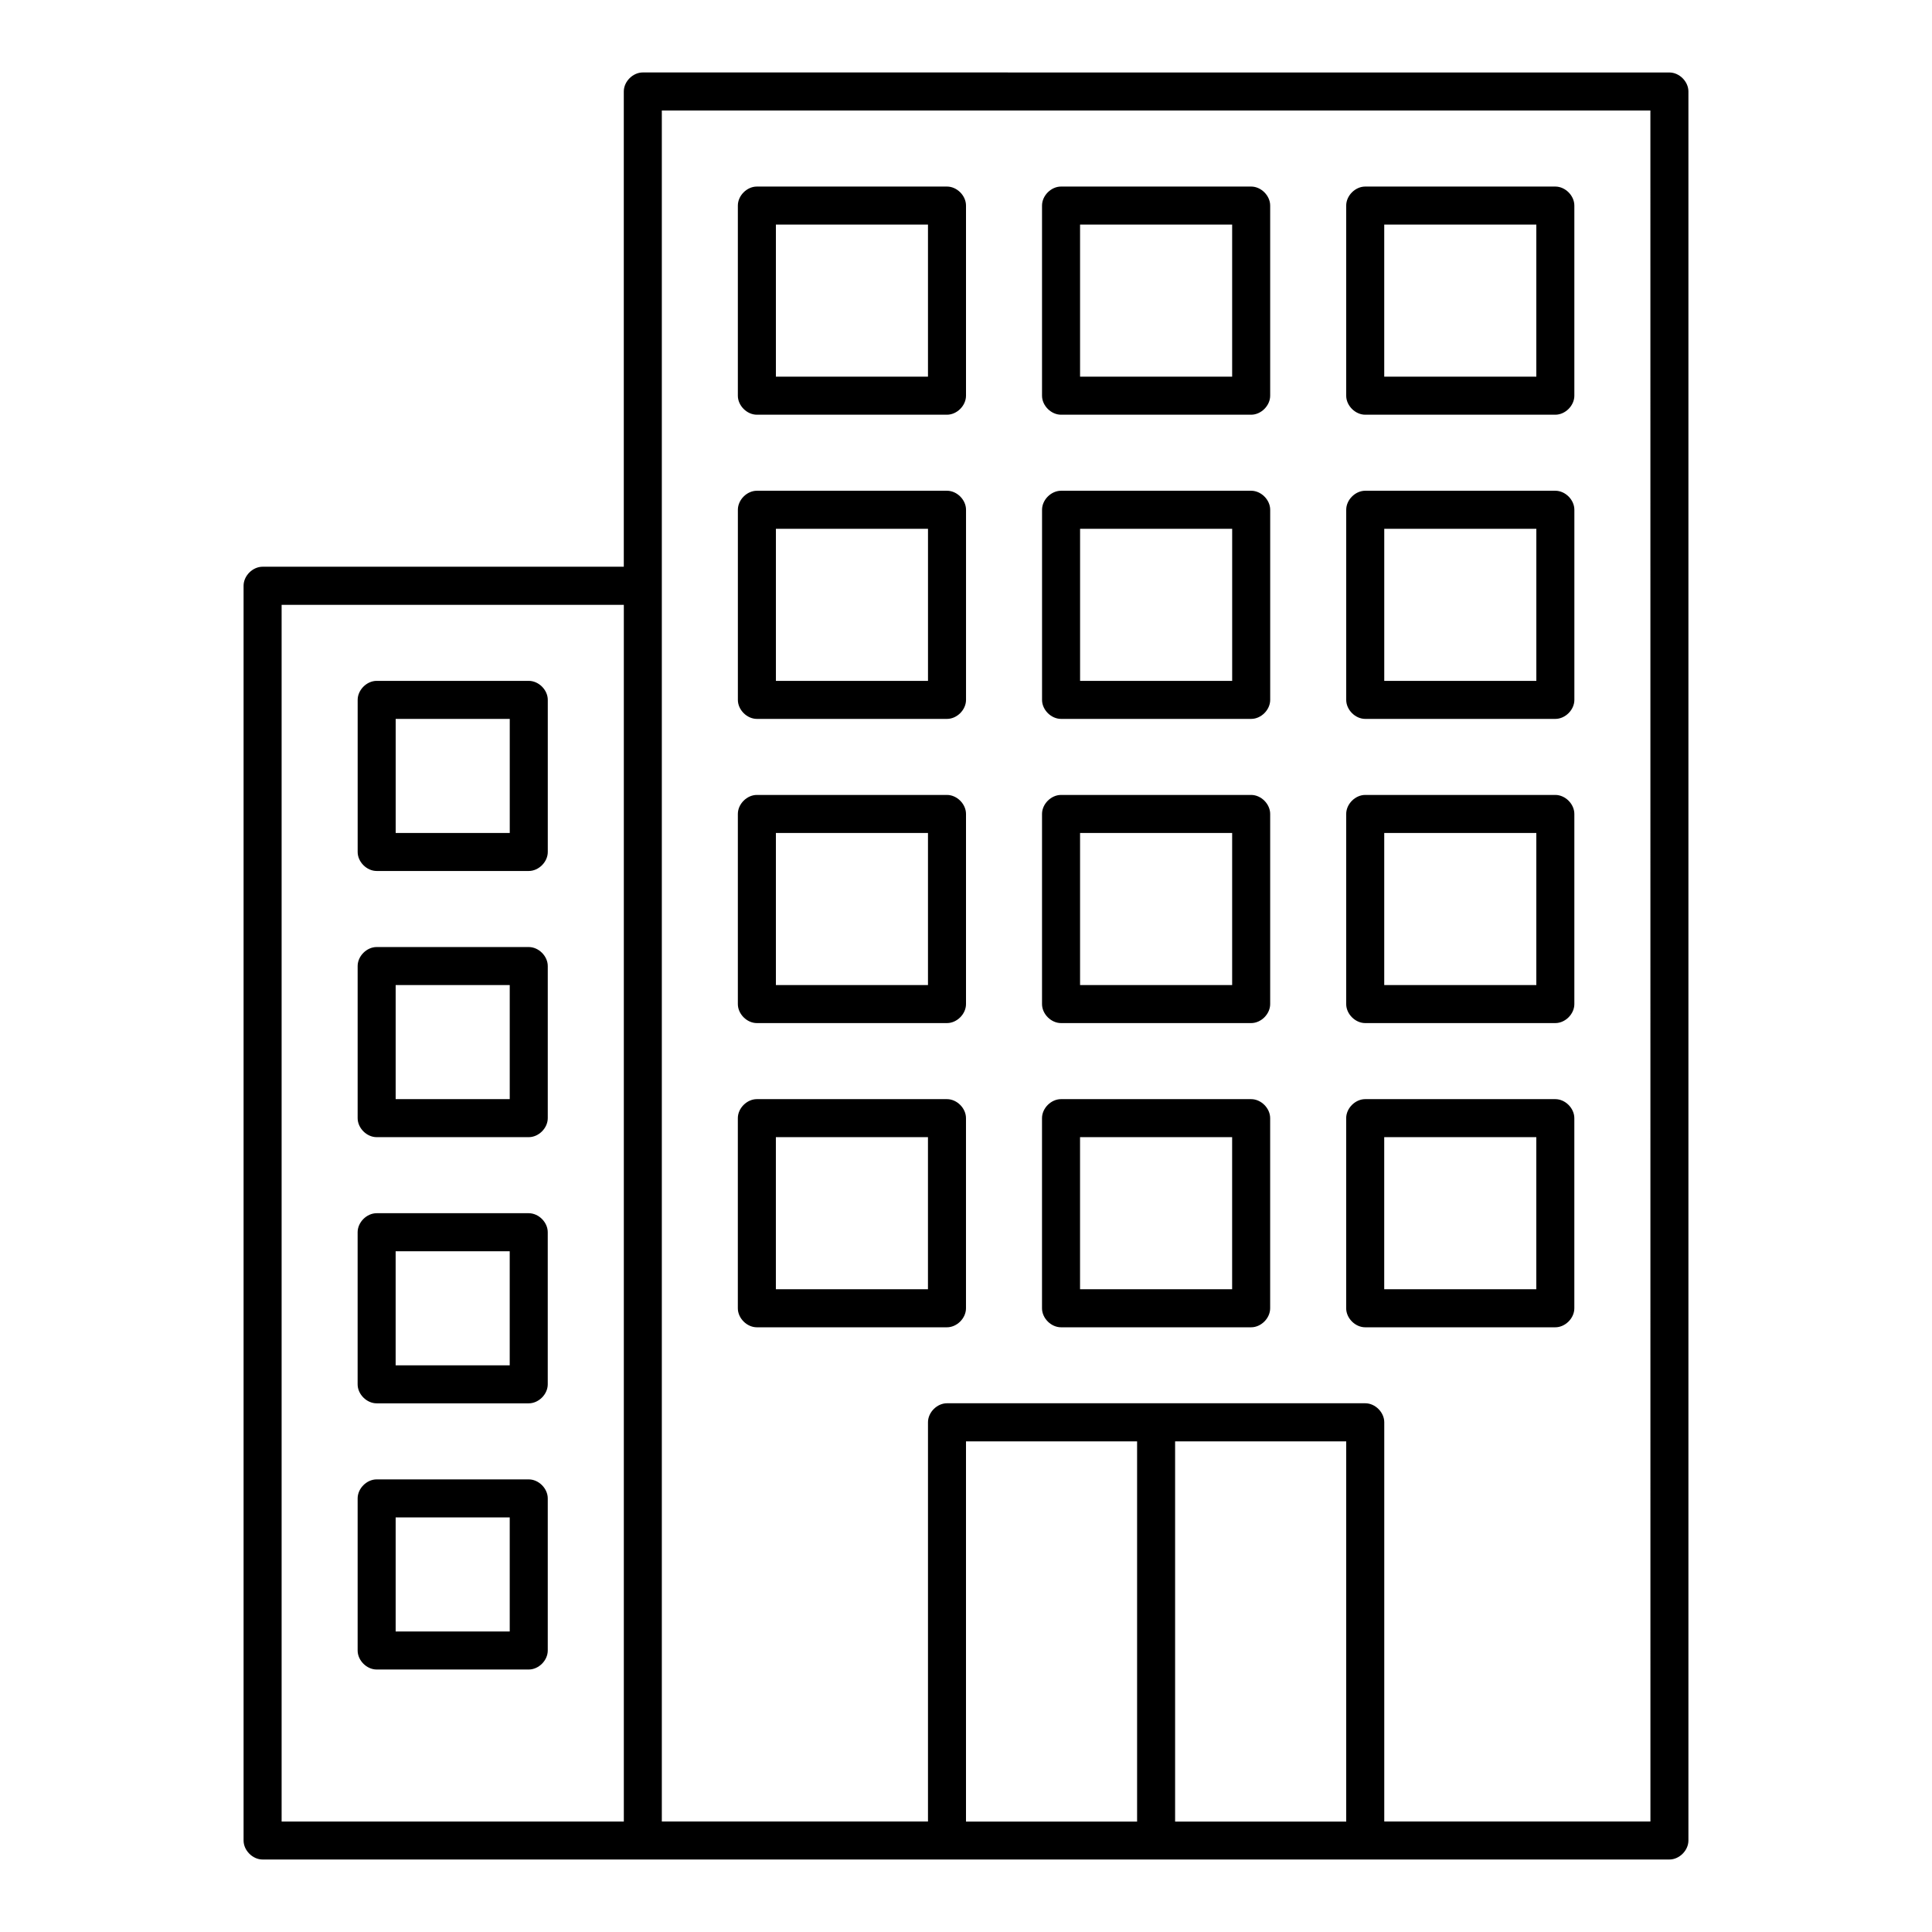 <?xml version="1.0" encoding="UTF-8"?>
<!-- Uploaded to: ICON Repo, www.svgrepo.com, Generator: ICON Repo Mixer Tools -->
<svg fill="#000000" width="800px" height="800px" version="1.1" viewBox="144 144 512 512" xmlns="http://www.w3.org/2000/svg">
 <path d="m586.41 163.21c2.637 0 5.039 2.398 5.039 5.039v463.5c0 2.637-2.398 5.039-5.039 5.039h-372.82c-2.637 0-5.039-2.398-5.039-5.039v-332.52c0-2.637 2.398-5.039 5.039-5.039h95.723v-125.95c0-2.637 2.398-5.039 5.039-5.039zm-5.039 10.078h-261.98v453.43h70.535v-105.8c0-2.637 2.398-5.039 5.039-5.039h110.84c2.637 0 5.039 2.398 5.039 5.039v105.8h70.535zm-25.191 20.152c2.637 0 5.039 2.398 5.039 5.039v50.383c0 2.637-2.398 5.039-5.039 5.039h-50.383c-2.637 0-5.039-2.398-5.039-5.039v-50.383c0-2.637 2.398-5.039 5.039-5.039zm-80.609 0c2.637 0 5.039 2.398 5.039 5.039v50.383c0 2.637-2.398 5.039-5.039 5.039h-50.383c-2.637 0-5.039-2.398-5.039-5.039v-50.383c0-2.637 2.398-5.039 5.039-5.039zm-80.609 0c2.637 0 5.039 2.398 5.039 5.039v50.383c0 2.637-2.398 5.039-5.039 5.039h-50.383c-2.637 0-5.039-2.398-5.039-5.039v-50.383c0-2.637 2.398-5.039 5.039-5.039zm156.18 10.078h-40.305v40.305h40.305zm-80.609 0h-40.305v40.305h40.305zm-80.609 0h-40.305v40.305h40.305zm166.26 70.535c2.637 0 5.039 2.398 5.039 5.039v50.383c0 2.637-2.398 5.039-5.039 5.039h-50.383c-2.637 0-5.039-2.398-5.039-5.039v-50.383c0-2.637 2.398-5.039 5.039-5.039zm-80.609 0c2.637 0 5.039 2.398 5.039 5.039v50.383c0 2.637-2.398 5.039-5.039 5.039h-50.383c-2.637 0-5.039-2.398-5.039-5.039v-50.383c0-2.637 2.398-5.039 5.039-5.039zm-80.609 0c2.637 0 5.039 2.398 5.039 5.039v50.383c0 2.637-2.398 5.039-5.039 5.039h-50.383c-2.637 0-5.039-2.398-5.039-5.039v-50.383c0-2.637 2.398-5.039 5.039-5.039zm156.18 10.078h-40.305v40.305h40.305zm-80.609 0h-40.305v40.305h40.305zm-80.609 0h-40.305v40.305h40.305zm-80.609 20.152h-90.688v322.44h90.688zm-25.191 20.152c2.637 0 5.039 2.398 5.039 5.039v40.305c0 2.637-2.398 5.039-5.039 5.039h-40.305c-2.637 0-5.039-2.398-5.039-5.039v-40.305c0-2.637 2.398-5.039 5.039-5.039zm-5.039 10.078h-30.23v30.23h30.23zm277.09 20.152c2.637 0 5.039 2.398 5.039 5.039v50.383c0 2.637-2.398 5.039-5.039 5.039h-50.383c-2.637 0-5.039-2.398-5.039-5.039v-50.383c0-2.637 2.398-5.039 5.039-5.039zm-80.609 0c2.637 0 5.039 2.398 5.039 5.039v50.383c0 2.637-2.398 5.039-5.039 5.039h-50.383c-2.637 0-5.039-2.398-5.039-5.039v-50.383c0-2.637 2.398-5.039 5.039-5.039zm-80.609 0c2.637 0 5.039 2.398 5.039 5.039v50.383c0 2.637-2.398 5.039-5.039 5.039h-50.383c-2.637 0-5.039-2.398-5.039-5.039v-50.383c0-2.637 2.398-5.039 5.039-5.039zm156.18 10.078h-40.305v40.305h40.305zm-80.609 0h-40.305v40.305h40.305zm-80.609 0h-40.305v40.305h40.305zm-105.8 30.23c2.637 0 5.039 2.398 5.039 5.039v40.305c0 2.637-2.398 5.039-5.039 5.039h-40.305c-2.637 0-5.039-2.398-5.039-5.039v-40.305c0-2.637 2.398-5.039 5.039-5.039zm-5.039 10.078h-30.23v30.23h30.23zm277.09 30.23c2.637 0 5.039 2.398 5.039 5.039v50.383c0 2.637-2.398 5.039-5.039 5.039h-50.383c-2.637 0-5.039-2.398-5.039-5.039v-50.383c0-2.637 2.398-5.039 5.039-5.039zm-80.609 0c2.637 0 5.039 2.398 5.039 5.039v50.383c0 2.637-2.398 5.039-5.039 5.039h-50.383c-2.637 0-5.039-2.398-5.039-5.039v-50.383c0-2.637 2.398-5.039 5.039-5.039zm-80.609 0c2.637 0 5.039 2.398 5.039 5.039v50.383c0 2.637-2.398 5.039-5.039 5.039h-50.383c-2.637 0-5.039-2.398-5.039-5.039v-50.383c0-2.637 2.398-5.039 5.039-5.039zm156.18 10.078h-40.305v40.305h40.305zm-80.609 0h-40.305v40.305h40.305zm-80.609 0h-40.305v40.305h40.305zm-105.8 20.152c2.637 0 5.039 2.398 5.039 5.039v40.305c0 2.637-2.398 5.039-5.039 5.039h-40.305c-2.637 0-5.039-2.398-5.039-5.039v-40.305c0-2.637 2.398-5.039 5.039-5.039zm-5.039 10.078h-30.23v30.23h30.23zm221.68 50.383h-45.344v100.76h45.344zm-55.418 0h-45.344v100.76h45.344zm-161.22 10.078c2.637 0 5.039 2.398 5.039 5.039v40.305c0 2.637-2.398 5.039-5.039 5.039h-40.305c-2.637 0-5.039-2.398-5.039-5.039v-40.305c0-2.637 2.398-5.039 5.039-5.039zm-5.039 10.078h-30.23v30.23h30.23z"/>
</svg>